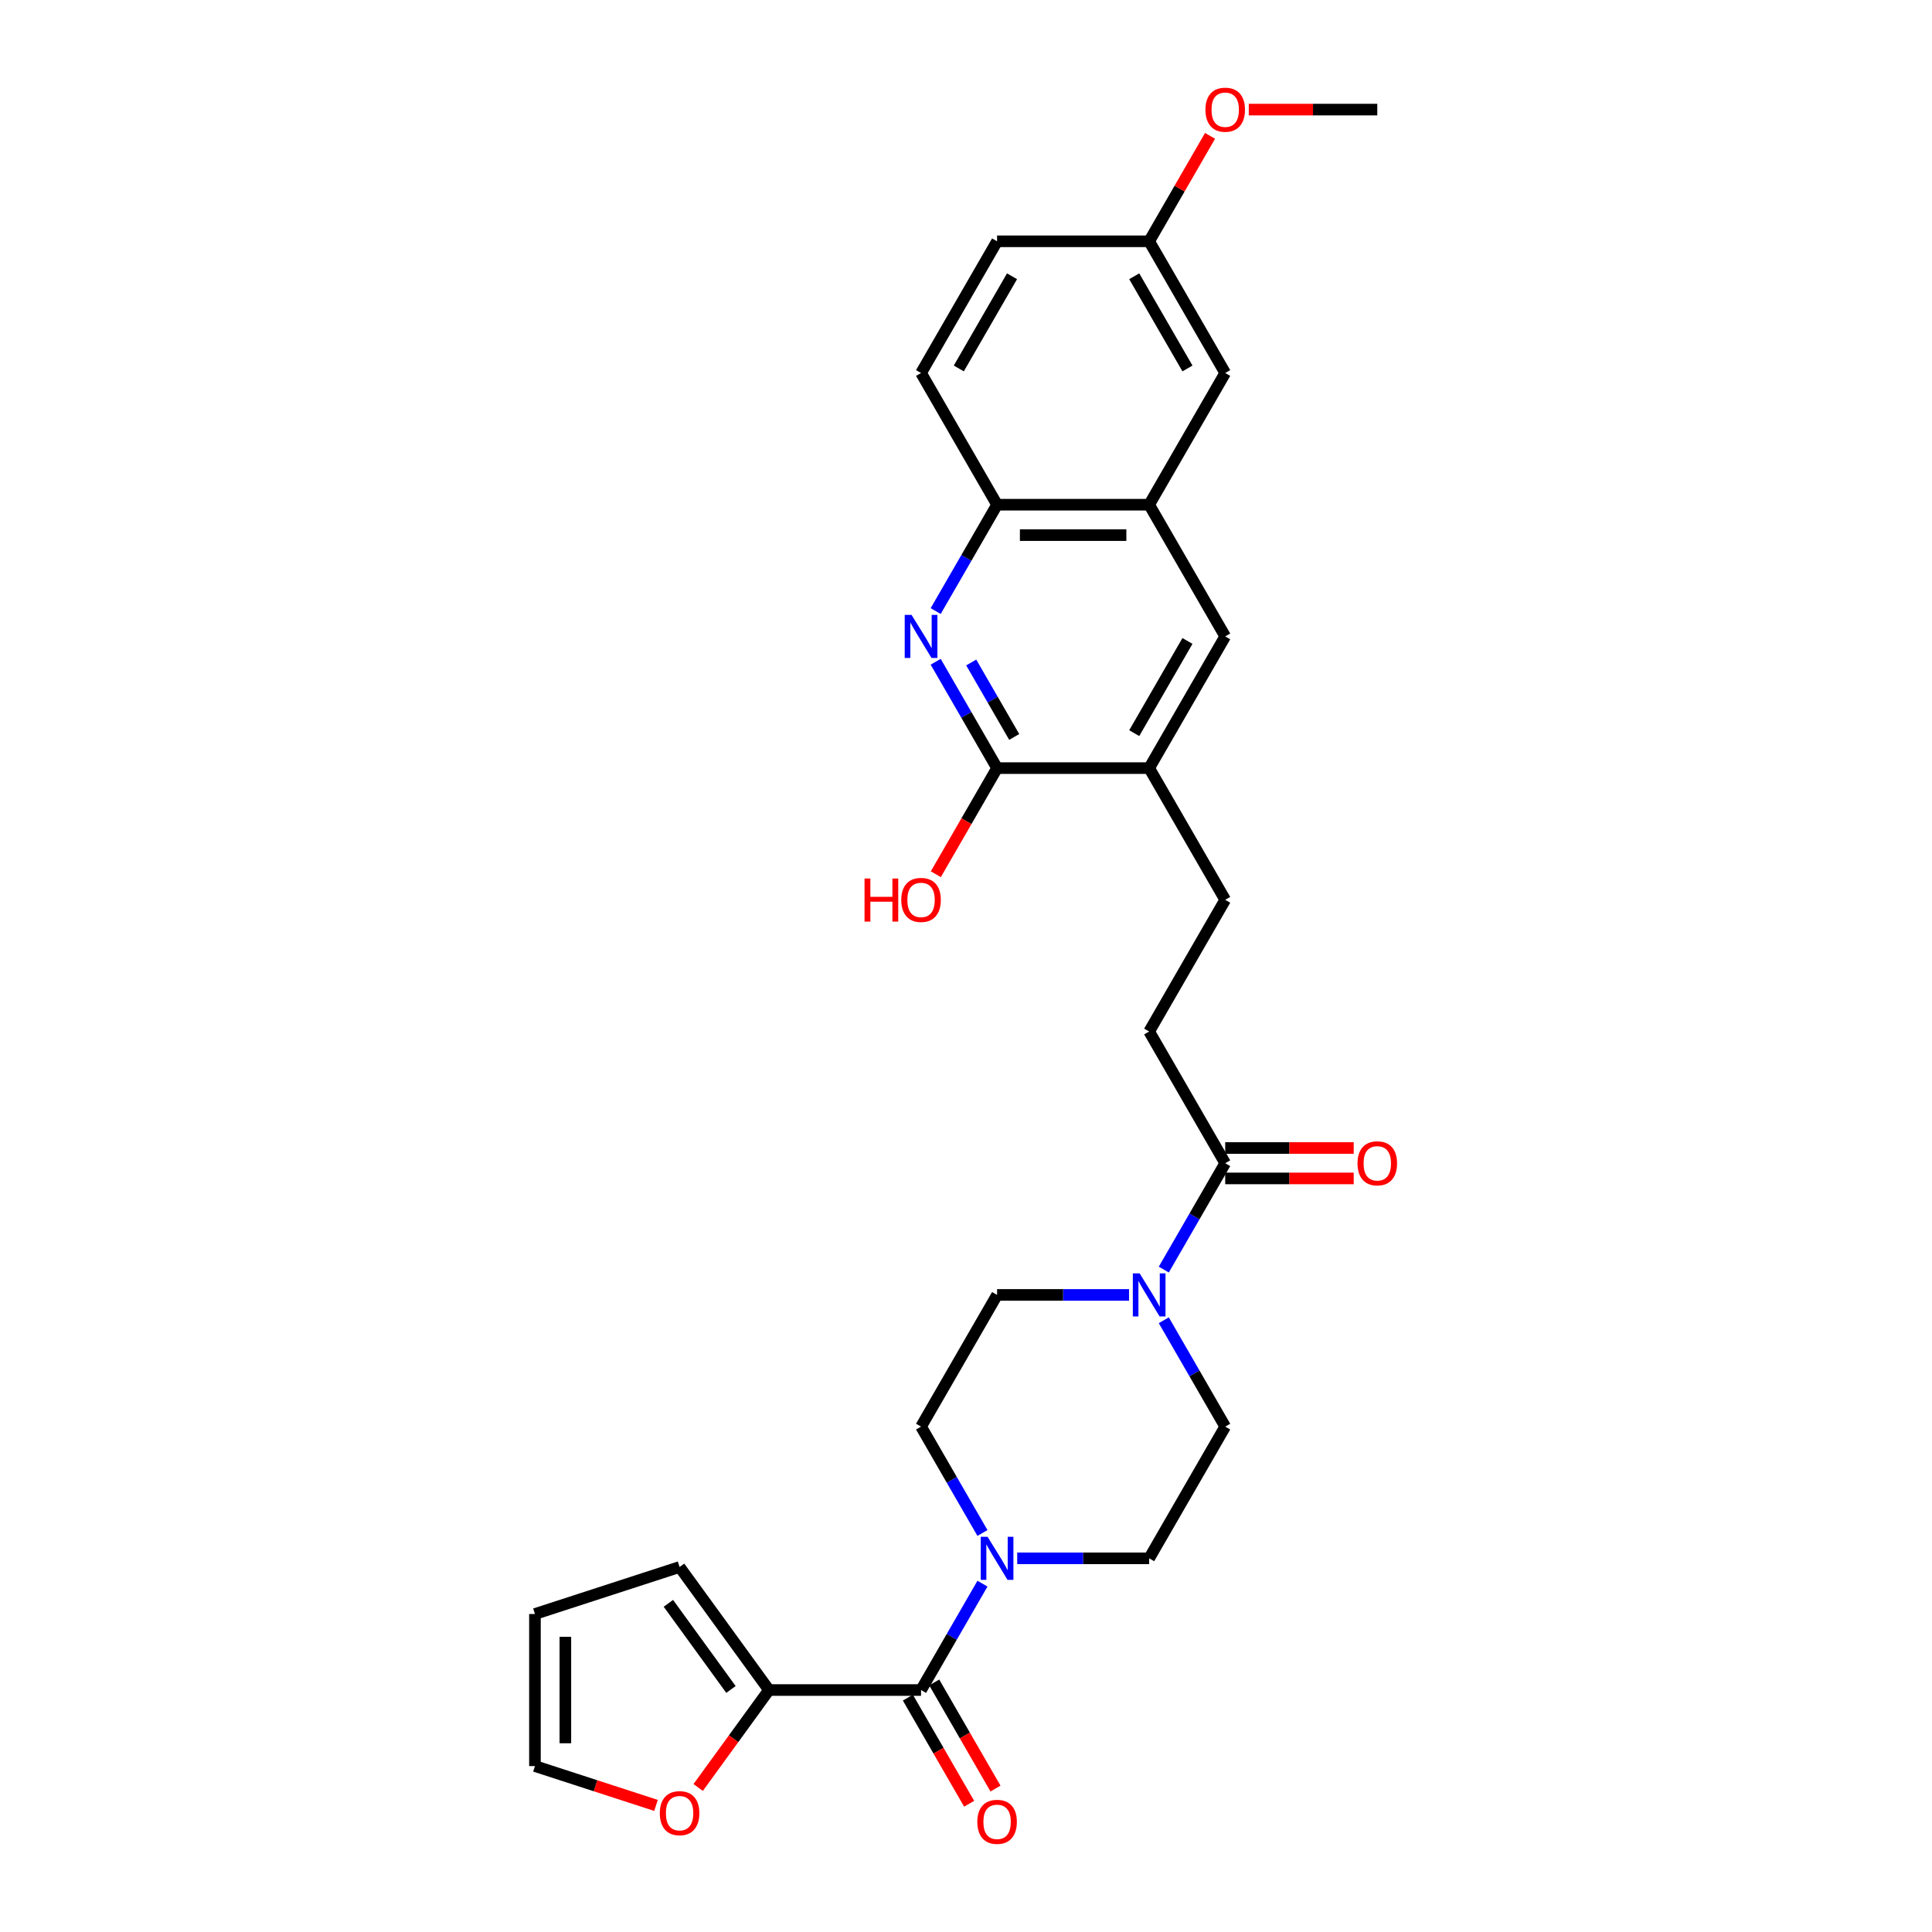 <?xml version='1.0' encoding='iso-8859-1'?>
<svg version='1.1' baseProfile='full'
              xmlns='http://www.w3.org/2000/svg'
                      xmlns:rdkit='http://www.rdkit.org/xml'
                      xmlns:xlink='http://www.w3.org/1999/xlink'
                  xml:space='preserve'
width='1000px' height='1000px' viewBox='0 0 1000 1000'>
<!-- END OF HEADER -->
<rect style='opacity:1.0;fill:#FFFFFF;stroke:none' width='1000' height='1000' x='0' y='0'> </rect>
<path class='bond-1' d='M 476.733,874.758 L 492.627,847.23' style='fill:none;fill-rule:evenodd;stroke:#000000;stroke-width:6px;stroke-linecap:butt;stroke-linejoin:miter;stroke-opacity:1' />
<path class='bond-1' d='M 492.627,847.23 L 508.52,819.702' style='fill:none;fill-rule:evenodd;stroke:#0000FF;stroke-width:6px;stroke-linecap:butt;stroke-linejoin:miter;stroke-opacity:1' />
<path class='bond-4' d='M 476.733,874.758 L 398.018,874.758' style='fill:none;fill-rule:evenodd;stroke:#000000;stroke-width:6px;stroke-linecap:butt;stroke-linejoin:miter;stroke-opacity:1' />
<path class='bond-15' d='M 469.917,878.694 L 485.773,906.158' style='fill:none;fill-rule:evenodd;stroke:#000000;stroke-width:6px;stroke-linecap:butt;stroke-linejoin:miter;stroke-opacity:1' />
<path class='bond-15' d='M 485.773,906.158 L 501.63,933.623' style='fill:none;fill-rule:evenodd;stroke:#FF0000;stroke-width:6px;stroke-linecap:butt;stroke-linejoin:miter;stroke-opacity:1' />
<path class='bond-15' d='M 483.55,870.822 L 499.407,898.287' style='fill:none;fill-rule:evenodd;stroke:#000000;stroke-width:6px;stroke-linecap:butt;stroke-linejoin:miter;stroke-opacity:1' />
<path class='bond-15' d='M 499.407,898.287 L 515.264,925.751' style='fill:none;fill-rule:evenodd;stroke:#FF0000;stroke-width:6px;stroke-linecap:butt;stroke-linejoin:miter;stroke-opacity:1' />
<path class='bond-0' d='M 484.305,342.518 L 500.198,370.045' style='fill:none;fill-rule:evenodd;stroke:#0000FF;stroke-width:6px;stroke-linecap:butt;stroke-linejoin:miter;stroke-opacity:1' />
<path class='bond-0' d='M 500.198,370.045 L 516.091,397.573' style='fill:none;fill-rule:evenodd;stroke:#000000;stroke-width:6px;stroke-linecap:butt;stroke-linejoin:miter;stroke-opacity:1' />
<path class='bond-0' d='M 502.707,342.904 L 513.832,362.174' style='fill:none;fill-rule:evenodd;stroke:#0000FF;stroke-width:6px;stroke-linecap:butt;stroke-linejoin:miter;stroke-opacity:1' />
<path class='bond-0' d='M 513.832,362.174 L 524.957,381.443' style='fill:none;fill-rule:evenodd;stroke:#000000;stroke-width:6px;stroke-linecap:butt;stroke-linejoin:miter;stroke-opacity:1' />
<path class='bond-31' d='M 484.305,316.29 L 500.198,288.762' style='fill:none;fill-rule:evenodd;stroke:#0000FF;stroke-width:6px;stroke-linecap:butt;stroke-linejoin:miter;stroke-opacity:1' />
<path class='bond-31' d='M 500.198,288.762 L 516.091,261.234' style='fill:none;fill-rule:evenodd;stroke:#000000;stroke-width:6px;stroke-linecap:butt;stroke-linejoin:miter;stroke-opacity:1' />
<path class='bond-11' d='M 526.513,806.589 L 560.659,806.589' style='fill:none;fill-rule:evenodd;stroke:#0000FF;stroke-width:6px;stroke-linecap:butt;stroke-linejoin:miter;stroke-opacity:1' />
<path class='bond-11' d='M 560.659,806.589 L 594.806,806.589' style='fill:none;fill-rule:evenodd;stroke:#000000;stroke-width:6px;stroke-linecap:butt;stroke-linejoin:miter;stroke-opacity:1' />
<path class='bond-12' d='M 508.52,793.475 L 492.627,765.947' style='fill:none;fill-rule:evenodd;stroke:#0000FF;stroke-width:6px;stroke-linecap:butt;stroke-linejoin:miter;stroke-opacity:1' />
<path class='bond-12' d='M 492.627,765.947 L 476.733,738.419' style='fill:none;fill-rule:evenodd;stroke:#000000;stroke-width:6px;stroke-linecap:butt;stroke-linejoin:miter;stroke-opacity:1' />
<path class='bond-2' d='M 584.384,670.25 L 550.238,670.25' style='fill:none;fill-rule:evenodd;stroke:#0000FF;stroke-width:6px;stroke-linecap:butt;stroke-linejoin:miter;stroke-opacity:1' />
<path class='bond-2' d='M 550.238,670.25 L 516.091,670.25' style='fill:none;fill-rule:evenodd;stroke:#000000;stroke-width:6px;stroke-linecap:butt;stroke-linejoin:miter;stroke-opacity:1' />
<path class='bond-5' d='M 602.377,657.136 L 618.271,629.608' style='fill:none;fill-rule:evenodd;stroke:#0000FF;stroke-width:6px;stroke-linecap:butt;stroke-linejoin:miter;stroke-opacity:1' />
<path class='bond-5' d='M 618.271,629.608 L 634.164,602.081' style='fill:none;fill-rule:evenodd;stroke:#000000;stroke-width:6px;stroke-linecap:butt;stroke-linejoin:miter;stroke-opacity:1' />
<path class='bond-30' d='M 602.377,683.364 L 618.271,710.892' style='fill:none;fill-rule:evenodd;stroke:#0000FF;stroke-width:6px;stroke-linecap:butt;stroke-linejoin:miter;stroke-opacity:1' />
<path class='bond-30' d='M 618.271,710.892 L 634.164,738.419' style='fill:none;fill-rule:evenodd;stroke:#000000;stroke-width:6px;stroke-linecap:butt;stroke-linejoin:miter;stroke-opacity:1' />
<path class='bond-3' d='M 516.091,397.573 L 594.806,397.573' style='fill:none;fill-rule:evenodd;stroke:#000000;stroke-width:6px;stroke-linecap:butt;stroke-linejoin:miter;stroke-opacity:1' />
<path class='bond-24' d='M 516.091,397.573 L 500.234,425.038' style='fill:none;fill-rule:evenodd;stroke:#000000;stroke-width:6px;stroke-linecap:butt;stroke-linejoin:miter;stroke-opacity:1' />
<path class='bond-24' d='M 500.234,425.038 L 484.378,452.502' style='fill:none;fill-rule:evenodd;stroke:#FF0000;stroke-width:6px;stroke-linecap:butt;stroke-linejoin:miter;stroke-opacity:1' />
<path class='bond-10' d='M 398.018,874.758 L 379.694,899.979' style='fill:none;fill-rule:evenodd;stroke:#000000;stroke-width:6px;stroke-linecap:butt;stroke-linejoin:miter;stroke-opacity:1' />
<path class='bond-10' d='M 379.694,899.979 L 361.37,925.2' style='fill:none;fill-rule:evenodd;stroke:#FF0000;stroke-width:6px;stroke-linecap:butt;stroke-linejoin:miter;stroke-opacity:1' />
<path class='bond-16' d='M 398.018,874.758 L 351.751,811.076' style='fill:none;fill-rule:evenodd;stroke:#000000;stroke-width:6px;stroke-linecap:butt;stroke-linejoin:miter;stroke-opacity:1' />
<path class='bond-16' d='M 378.342,874.459 L 345.955,829.882' style='fill:none;fill-rule:evenodd;stroke:#000000;stroke-width:6px;stroke-linecap:butt;stroke-linejoin:miter;stroke-opacity:1' />
<path class='bond-17' d='M 634.164,602.081 L 594.806,533.911' style='fill:none;fill-rule:evenodd;stroke:#000000;stroke-width:6px;stroke-linecap:butt;stroke-linejoin:miter;stroke-opacity:1' />
<path class='bond-19' d='M 634.164,609.952 L 667.421,609.952' style='fill:none;fill-rule:evenodd;stroke:#000000;stroke-width:6px;stroke-linecap:butt;stroke-linejoin:miter;stroke-opacity:1' />
<path class='bond-19' d='M 667.421,609.952 L 700.678,609.952' style='fill:none;fill-rule:evenodd;stroke:#FF0000;stroke-width:6px;stroke-linecap:butt;stroke-linejoin:miter;stroke-opacity:1' />
<path class='bond-19' d='M 634.164,594.209 L 667.421,594.209' style='fill:none;fill-rule:evenodd;stroke:#000000;stroke-width:6px;stroke-linecap:butt;stroke-linejoin:miter;stroke-opacity:1' />
<path class='bond-19' d='M 667.421,594.209 L 700.678,594.209' style='fill:none;fill-rule:evenodd;stroke:#FF0000;stroke-width:6px;stroke-linecap:butt;stroke-linejoin:miter;stroke-opacity:1' />
<path class='bond-6' d='M 516.091,261.234 L 594.806,261.234' style='fill:none;fill-rule:evenodd;stroke:#000000;stroke-width:6px;stroke-linecap:butt;stroke-linejoin:miter;stroke-opacity:1' />
<path class='bond-6' d='M 527.898,276.977 L 582.999,276.977' style='fill:none;fill-rule:evenodd;stroke:#000000;stroke-width:6px;stroke-linecap:butt;stroke-linejoin:miter;stroke-opacity:1' />
<path class='bond-23' d='M 516.091,261.234 L 476.733,193.065' style='fill:none;fill-rule:evenodd;stroke:#000000;stroke-width:6px;stroke-linecap:butt;stroke-linejoin:miter;stroke-opacity:1' />
<path class='bond-7' d='M 594.806,397.573 L 634.164,465.742' style='fill:none;fill-rule:evenodd;stroke:#000000;stroke-width:6px;stroke-linecap:butt;stroke-linejoin:miter;stroke-opacity:1' />
<path class='bond-9' d='M 594.806,397.573 L 634.164,329.404' style='fill:none;fill-rule:evenodd;stroke:#000000;stroke-width:6px;stroke-linecap:butt;stroke-linejoin:miter;stroke-opacity:1' />
<path class='bond-9' d='M 587.076,379.476 L 614.626,331.758' style='fill:none;fill-rule:evenodd;stroke:#000000;stroke-width:6px;stroke-linecap:butt;stroke-linejoin:miter;stroke-opacity:1' />
<path class='bond-8' d='M 594.806,261.234 L 634.164,329.404' style='fill:none;fill-rule:evenodd;stroke:#000000;stroke-width:6px;stroke-linecap:butt;stroke-linejoin:miter;stroke-opacity:1' />
<path class='bond-18' d='M 594.806,261.234 L 634.164,193.065' style='fill:none;fill-rule:evenodd;stroke:#000000;stroke-width:6px;stroke-linecap:butt;stroke-linejoin:miter;stroke-opacity:1' />
<path class='bond-20' d='M 339.55,934.475 L 308.219,924.295' style='fill:none;fill-rule:evenodd;stroke:#FF0000;stroke-width:6px;stroke-linecap:butt;stroke-linejoin:miter;stroke-opacity:1' />
<path class='bond-20' d='M 308.219,924.295 L 276.888,914.115' style='fill:none;fill-rule:evenodd;stroke:#000000;stroke-width:6px;stroke-linecap:butt;stroke-linejoin:miter;stroke-opacity:1' />
<path class='bond-14' d='M 594.806,806.589 L 634.164,738.419' style='fill:none;fill-rule:evenodd;stroke:#000000;stroke-width:6px;stroke-linecap:butt;stroke-linejoin:miter;stroke-opacity:1' />
<path class='bond-13' d='M 476.733,738.419 L 516.091,670.25' style='fill:none;fill-rule:evenodd;stroke:#000000;stroke-width:6px;stroke-linecap:butt;stroke-linejoin:miter;stroke-opacity:1' />
<path class='bond-22' d='M 351.751,811.076 L 276.888,835.4' style='fill:none;fill-rule:evenodd;stroke:#000000;stroke-width:6px;stroke-linecap:butt;stroke-linejoin:miter;stroke-opacity:1' />
<path class='bond-21' d='M 594.806,533.911 L 634.164,465.742' style='fill:none;fill-rule:evenodd;stroke:#000000;stroke-width:6px;stroke-linecap:butt;stroke-linejoin:miter;stroke-opacity:1' />
<path class='bond-25' d='M 634.164,193.065 L 594.806,124.896' style='fill:none;fill-rule:evenodd;stroke:#000000;stroke-width:6px;stroke-linecap:butt;stroke-linejoin:miter;stroke-opacity:1' />
<path class='bond-25' d='M 614.626,190.711 L 587.076,142.993' style='fill:none;fill-rule:evenodd;stroke:#000000;stroke-width:6px;stroke-linecap:butt;stroke-linejoin:miter;stroke-opacity:1' />
<path class='bond-29' d='M 276.888,914.115 L 276.888,835.4' style='fill:none;fill-rule:evenodd;stroke:#000000;stroke-width:6px;stroke-linecap:butt;stroke-linejoin:miter;stroke-opacity:1' />
<path class='bond-29' d='M 292.631,902.308 L 292.631,847.208' style='fill:none;fill-rule:evenodd;stroke:#000000;stroke-width:6px;stroke-linecap:butt;stroke-linejoin:miter;stroke-opacity:1' />
<path class='bond-32' d='M 476.733,193.065 L 516.091,124.896' style='fill:none;fill-rule:evenodd;stroke:#000000;stroke-width:6px;stroke-linecap:butt;stroke-linejoin:miter;stroke-opacity:1' />
<path class='bond-32' d='M 496.271,190.711 L 523.821,142.993' style='fill:none;fill-rule:evenodd;stroke:#000000;stroke-width:6px;stroke-linecap:butt;stroke-linejoin:miter;stroke-opacity:1' />
<path class='bond-26' d='M 594.806,124.896 L 516.091,124.896' style='fill:none;fill-rule:evenodd;stroke:#000000;stroke-width:6px;stroke-linecap:butt;stroke-linejoin:miter;stroke-opacity:1' />
<path class='bond-27' d='M 594.806,124.896 L 610.563,97.604' style='fill:none;fill-rule:evenodd;stroke:#000000;stroke-width:6px;stroke-linecap:butt;stroke-linejoin:miter;stroke-opacity:1' />
<path class='bond-27' d='M 610.563,97.604 L 626.32,70.313' style='fill:none;fill-rule:evenodd;stroke:#FF0000;stroke-width:6px;stroke-linecap:butt;stroke-linejoin:miter;stroke-opacity:1' />
<path class='bond-28' d='M 646.364,56.727 L 679.622,56.727' style='fill:none;fill-rule:evenodd;stroke:#FF0000;stroke-width:6px;stroke-linecap:butt;stroke-linejoin:miter;stroke-opacity:1' />
<path class='bond-28' d='M 679.622,56.727 L 712.879,56.727' style='fill:none;fill-rule:evenodd;stroke:#000000;stroke-width:6px;stroke-linecap:butt;stroke-linejoin:miter;stroke-opacity:1' />
<path  class='atom-1' d='M 471.806 318.258
L 479.111 330.065
Q 479.835 331.23, 481 333.339
Q 482.165 335.449, 482.228 335.575
L 482.228 318.258
L 485.187 318.258
L 485.187 340.55
L 482.133 340.55
L 474.293 327.64
Q 473.38 326.129, 472.404 324.397
Q 471.46 322.666, 471.176 322.13
L 471.176 340.55
L 468.279 340.55
L 468.279 318.258
L 471.806 318.258
' fill='#0000FF'/>
<path  class='atom-2' d='M 511.163 795.443
L 518.468 807.25
Q 519.192 808.415, 520.357 810.524
Q 521.522 812.634, 521.585 812.76
L 521.585 795.443
L 524.545 795.443
L 524.545 817.735
L 521.491 817.735
L 513.651 804.825
Q 512.738 803.314, 511.762 801.582
Q 510.817 799.851, 510.534 799.315
L 510.534 817.735
L 507.637 817.735
L 507.637 795.443
L 511.163 795.443
' fill='#0000FF'/>
<path  class='atom-3' d='M 589.879 659.104
L 597.183 670.911
Q 597.907 672.076, 599.072 674.186
Q 600.237 676.295, 600.3 676.421
L 600.3 659.104
L 603.26 659.104
L 603.26 681.396
L 600.206 681.396
L 592.366 668.487
Q 591.453 666.975, 590.477 665.244
Q 589.532 663.512, 589.249 662.977
L 589.249 681.396
L 586.352 681.396
L 586.352 659.104
L 589.879 659.104
' fill='#0000FF'/>
<path  class='atom-11' d='M 341.518 938.503
Q 341.518 933.15, 344.163 930.159
Q 346.807 927.168, 351.751 927.168
Q 356.694 927.168, 359.339 930.159
Q 361.984 933.15, 361.984 938.503
Q 361.984 943.918, 359.307 947.004
Q 356.631 950.058, 351.751 950.058
Q 346.839 950.058, 344.163 947.004
Q 341.518 943.95, 341.518 938.503
M 351.751 947.539
Q 355.151 947.539, 356.977 945.272
Q 358.835 942.974, 358.835 938.503
Q 358.835 934.126, 356.977 931.922
Q 355.151 929.687, 351.751 929.687
Q 348.35 929.687, 346.493 931.891
Q 344.666 934.095, 344.666 938.503
Q 344.666 943.005, 346.493 945.272
Q 348.35 947.539, 351.751 947.539
' fill='#FF0000'/>
<path  class='atom-16' d='M 505.858 942.99
Q 505.858 937.637, 508.503 934.646
Q 511.148 931.655, 516.091 931.655
Q 521.034 931.655, 523.679 934.646
Q 526.324 937.637, 526.324 942.99
Q 526.324 948.406, 523.648 951.491
Q 520.971 954.545, 516.091 954.545
Q 511.179 954.545, 508.503 951.491
Q 505.858 948.437, 505.858 942.99
M 516.091 952.027
Q 519.492 952.027, 521.318 949.76
Q 523.175 947.461, 523.175 942.99
Q 523.175 938.614, 521.318 936.409
Q 519.492 934.174, 516.091 934.174
Q 512.691 934.174, 510.833 936.378
Q 509.007 938.582, 509.007 942.99
Q 509.007 947.493, 510.833 949.76
Q 512.691 952.027, 516.091 952.027
' fill='#FF0000'/>
<path  class='atom-20' d='M 702.646 602.144
Q 702.646 596.791, 705.291 593.8
Q 707.935 590.809, 712.879 590.809
Q 717.822 590.809, 720.467 593.8
Q 723.112 596.791, 723.112 602.144
Q 723.112 607.559, 720.435 610.645
Q 717.759 613.699, 712.879 613.699
Q 707.967 613.699, 705.291 610.645
Q 702.646 607.591, 702.646 602.144
M 712.879 611.18
Q 716.279 611.18, 718.105 608.913
Q 719.963 606.615, 719.963 602.144
Q 719.963 597.767, 718.105 595.563
Q 716.279 593.328, 712.879 593.328
Q 709.478 593.328, 707.621 595.532
Q 705.794 597.736, 705.794 602.144
Q 705.794 606.646, 707.621 608.913
Q 709.478 611.18, 712.879 611.18
' fill='#FF0000'/>
<path  class='atom-25' d='M 447.483 454.722
L 450.506 454.722
L 450.506 464.199
L 461.904 464.199
L 461.904 454.722
L 464.926 454.722
L 464.926 477.014
L 461.904 477.014
L 461.904 466.718
L 450.506 466.718
L 450.506 477.014
L 447.483 477.014
L 447.483 454.722
' fill='#FF0000'/>
<path  class='atom-25' d='M 466.5 465.805
Q 466.5 460.453, 469.145 457.461
Q 471.79 454.47, 476.733 454.47
Q 481.677 454.47, 484.322 457.461
Q 486.966 460.453, 486.966 465.805
Q 486.966 471.221, 484.29 474.306
Q 481.614 477.361, 476.733 477.361
Q 471.822 477.361, 469.145 474.306
Q 466.5 471.252, 466.5 465.805
M 476.733 474.842
Q 480.134 474.842, 481.96 472.575
Q 483.818 470.276, 483.818 465.805
Q 483.818 461.429, 481.96 459.225
Q 480.134 456.989, 476.733 456.989
Q 473.333 456.989, 471.475 459.193
Q 469.649 461.397, 469.649 465.805
Q 469.649 470.308, 471.475 472.575
Q 473.333 474.842, 476.733 474.842
' fill='#FF0000'/>
<path  class='atom-28' d='M 623.931 56.789
Q 623.931 51.437, 626.576 48.446
Q 629.22 45.455, 634.164 45.455
Q 639.107 45.455, 641.752 48.446
Q 644.397 51.437, 644.397 56.789
Q 644.397 62.205, 641.72 65.291
Q 639.044 68.345, 634.164 68.345
Q 629.252 68.345, 626.576 65.291
Q 623.931 62.237, 623.931 56.789
M 634.164 65.826
Q 637.564 65.826, 639.39 63.559
Q 641.248 61.261, 641.248 56.789
Q 641.248 52.413, 639.39 50.209
Q 637.564 47.973, 634.164 47.973
Q 630.763 47.973, 628.905 50.178
Q 627.079 52.382, 627.079 56.789
Q 627.079 61.292, 628.905 63.559
Q 630.763 65.826, 634.164 65.826
' fill='#FF0000'/>
</svg>
